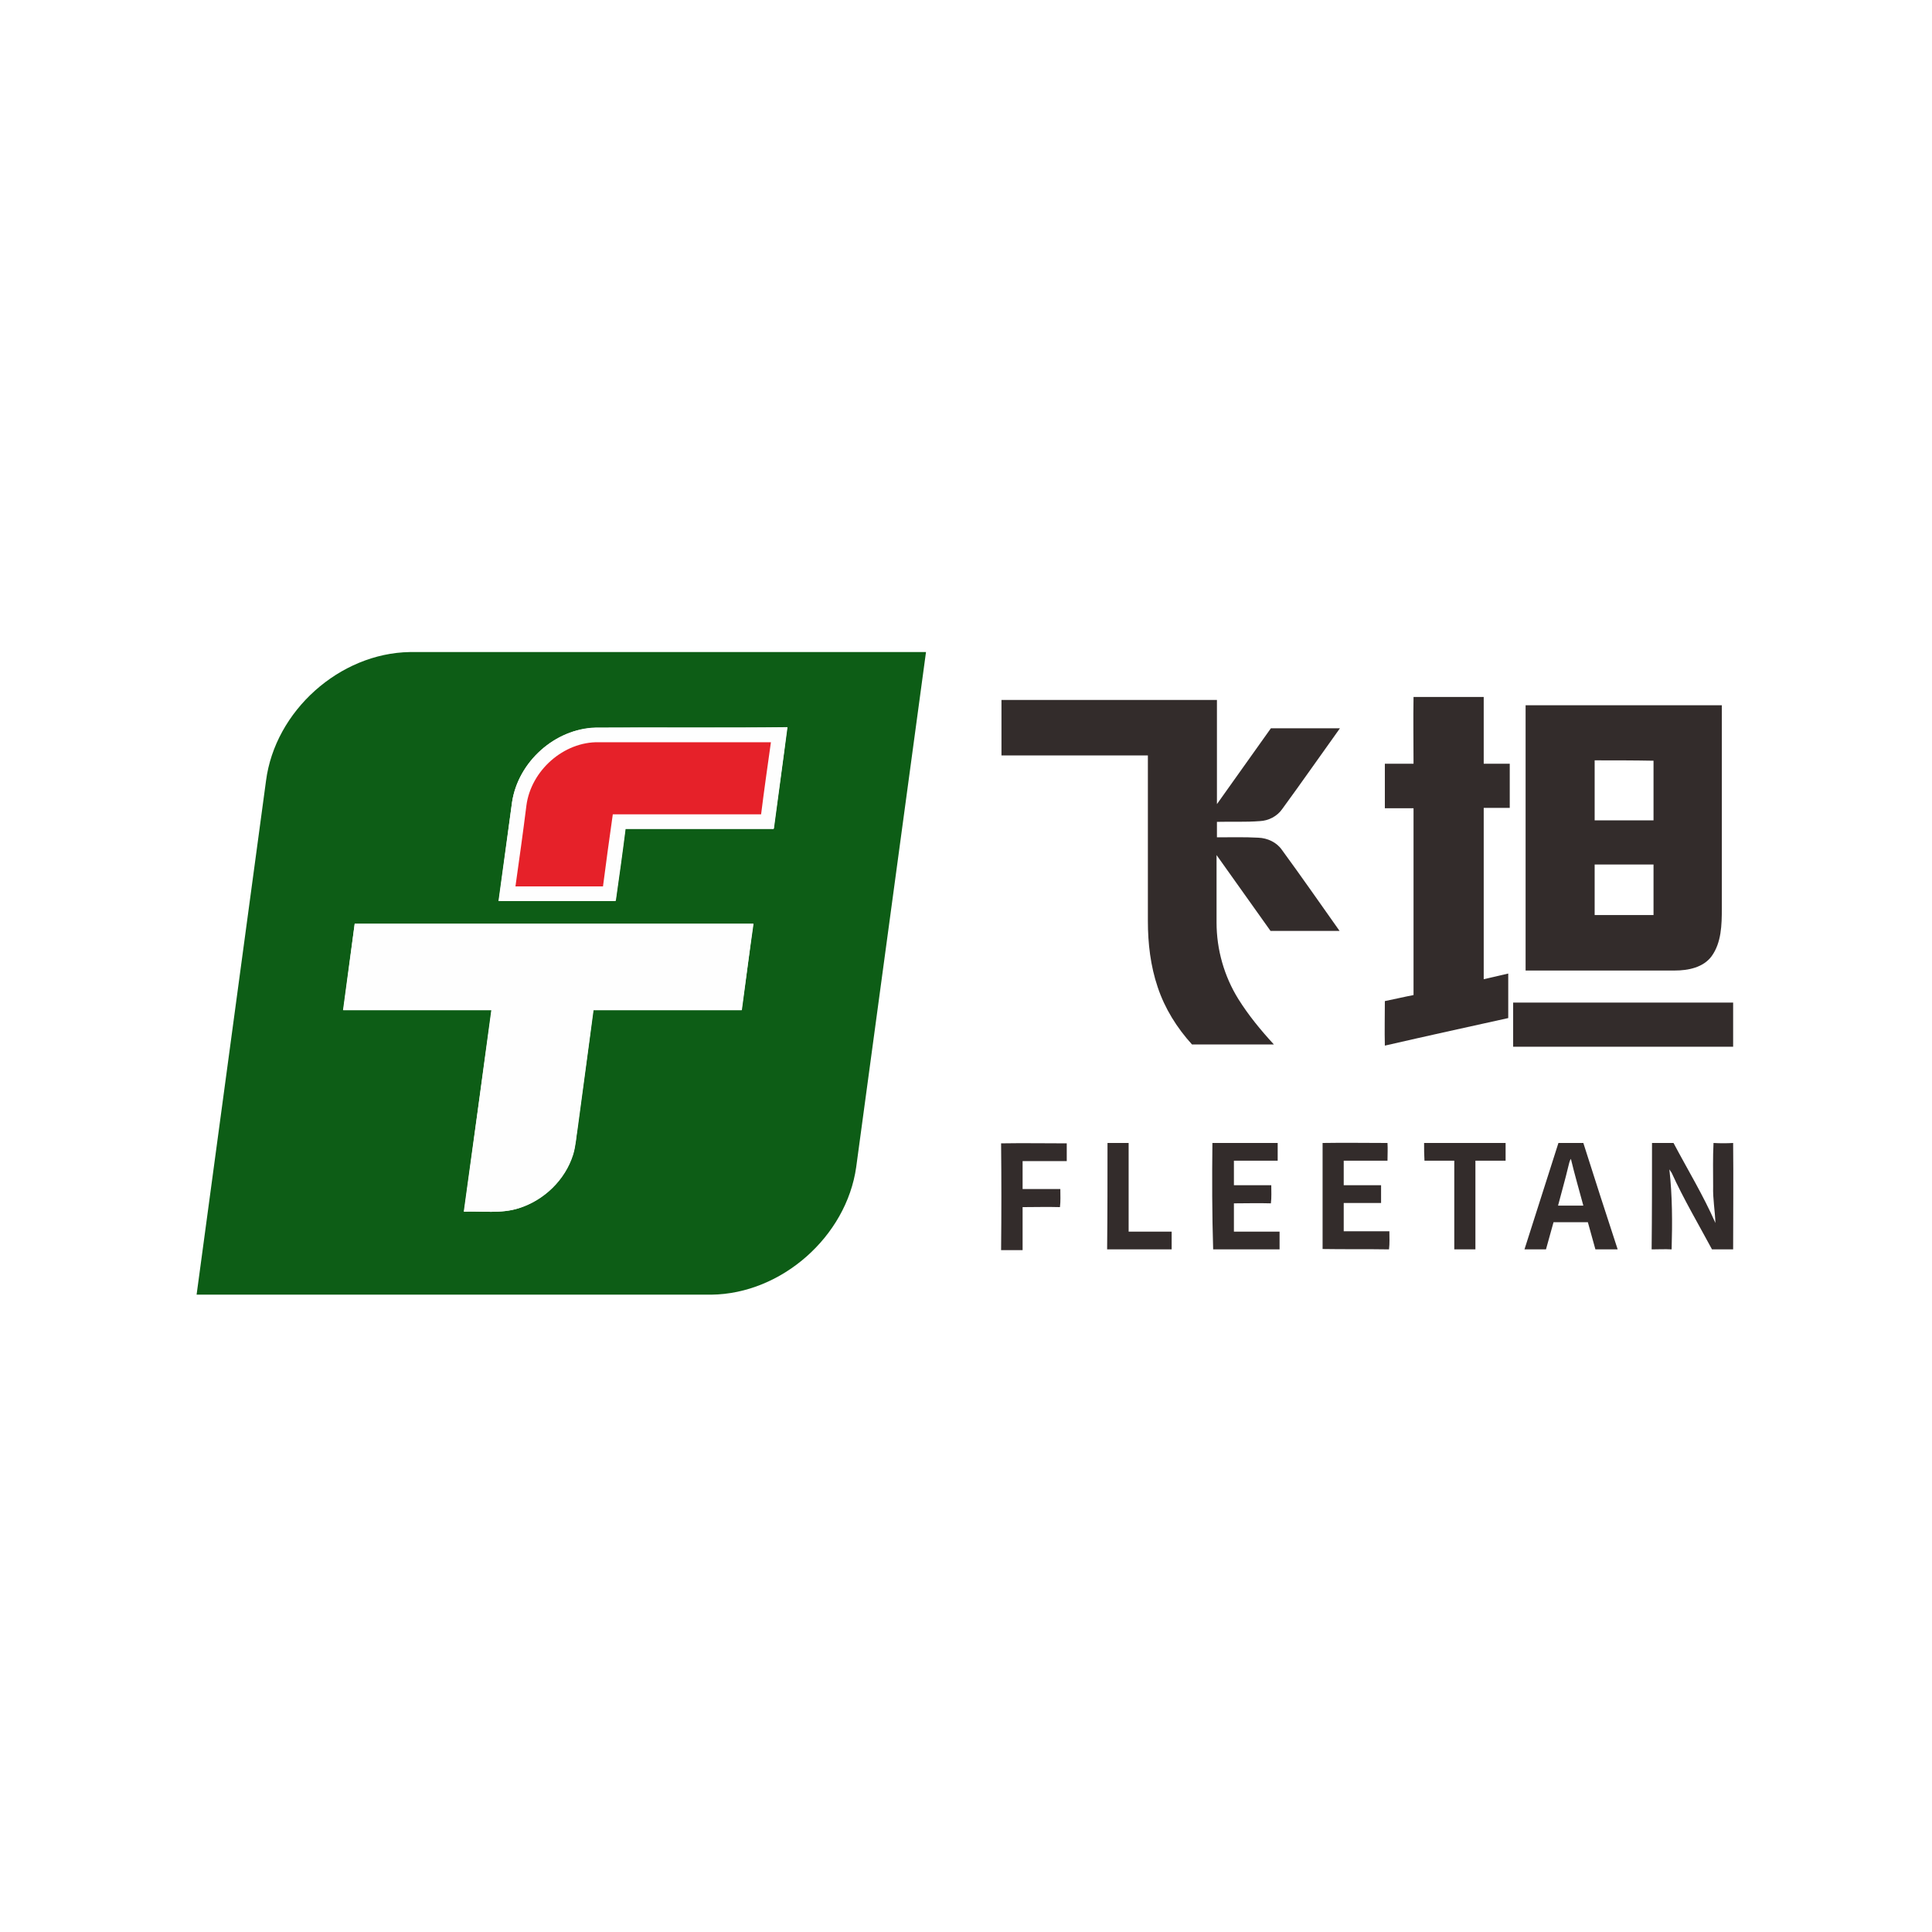 <?xml version="1.0" encoding="utf-8"?>
<!-- Generator: Adobe Illustrator 21.1.0, SVG Export Plug-In . SVG Version: 6.00 Build 0)  -->
<svg version="1.1" id="Layer_1" xmlns="http://www.w3.org/2000/svg" xmlns:xlink="http://www.w3.org/1999/xlink" x="0px" y="0px"
	 viewBox="0 0 512 512" style="enable-background:new 0 0 512 512;" xml:space="preserve">
<style type="text/css">
	.st0{fill:#FFFFFF;}
	.st1{fill:#0D5D16;}
	.st2{fill:#332C2B;}
	.st3{fill:#FEFEFE;}
	.st4{fill:#E62129;}
</style>
<rect y="0" class="st0" width="512" height="512"/>
<g id="_x23_0d5d16ff">
	<path class="st1" d="M70.5,206.9c2.4-18.5,19.5-33.8,38.1-34.1c45.6,0,91.2,0,136.8,0c-6.2,45.5-12.3,91-18.5,136.5
		c-2.6,18.4-19.8,33.6-38.4,33.8c-45.5,0-91,0-136.4,0C58.2,297.7,64.4,252.3,70.5,206.9 M135.7,212.6c-1.2,8.7-2.4,17.5-3.6,26.2
		c10.3,0,20.7,0,31,0c0.9-6.4,1.8-12.8,2.6-19.1c13.1,0,26.2,0,39.3,0c1.2-9,2.5-17.9,3.6-26.9c-16.9,0.1-33.9,0-50.8,0.1
		C147.1,193.1,137.3,201.9,135.7,212.6 M94,244.8c-1,7.6-2.1,15.3-3.1,22.9c13.1,0,26.2,0,39.3,0c-2.4,17.8-4.8,35.6-7.3,53.4
		c4.8-0.2,9.8,0.6,14.5-0.9c6.7-2.1,12.3-7.5,14.4-14.2c0.7-2.2,0.9-4.6,1.2-7c1.4-10.4,2.9-20.9,4.2-31.3c13.1,0,26.2,0,39.3,0
		c1.1-7.6,2.1-15.3,3.1-22.9C164.5,244.8,129.3,244.8,94,244.8z"/>
</g>
<g id="_x23_332c2bff">
	<path class="st2" d="M374.6,184.7c6.2,0,12.4,0,18.6,0c0,5.9,0,11.8,0,17.7c2.3,0,4.6,0,6.9,0c0,3.9,0,7.8,0,11.7
		c-2.3,0-4.6,0-6.9,0c0,15.1,0,30.3,0,45.4c2.2-0.5,4.4-1,6.5-1.5c0,3.9,0,7.9,0,11.8c-10.9,2.4-21.8,4.8-32.7,7.3
		c-0.1-3.9,0-7.9,0-11.8c2.5-0.5,5-1.1,7.6-1.6c0-16.5,0-33,0-49.5c-2.5,0-5.1,0-7.6,0c0-3.9,0-7.9,0-11.8c2.5,0,5.1,0,7.6,0
		C374.6,196.6,374.5,190.7,374.6,184.7z"/>
	<path class="st2" d="M265.4,185.5c19,0,38,0,57.1,0c0,9.2,0,18.4,0,27.6c4.8-6.7,9.5-13.4,14.3-20.1c6.1,0,12.2,0,18.3,0
		c-5.1,7.1-10.1,14.3-15.3,21.4c-1.3,1.9-3.6,3.1-5.9,3.2c-3.8,0.3-7.6,0.1-11.4,0.2c0,1.4,0,2.7,0,4.1c3.7,0,7.4-0.1,11,0.1
		c2.4,0.1,4.8,1.2,6.2,3.2c5.2,7.1,10.2,14.3,15.3,21.5c-6.1,0-12.2,0-18.3,0c-4.8-6.7-9.5-13.4-14.3-20.1c0,6,0,11.9,0,17.9
		c0,7.1,2,14.2,5.8,20.3c2.7,4.3,5.9,8.2,9.4,12c-7.2,0-14.5,0-21.7,0c-4-4.4-7.2-9.5-9.1-15.2c-1.9-5.6-2.6-11.6-2.6-17.5
		c0-14.6,0-29.3,0-43.9c-12.9,0-25.9,0-38.8,0C265.4,195.3,265.4,190.4,265.4,185.5z"/>
	<path class="st2" d="M404.3,186.9c17.3,0,34.7,0,52,0c0,18,0,35.9,0,53.9c0,4.3-0.1,9-2.7,12.6c-2.2,3-6.2,3.8-9.8,3.8
		c-13.2,0-26.4,0-39.5,0C404.3,233.8,404.3,210.3,404.3,186.9 M422.6,201.5c0,5.3,0,10.6,0,15.9c5.2,0,10.4,0,15.6,0
		c0-5.3,0-10.6,0-15.8C433,201.5,427.8,201.5,422.6,201.5 M422.6,229.1c0,4.5,0,8.9,0,13.4c5.2,0,10.4,0,15.6,0c0-4.5,0-8.9,0-13.4
		C433,229.1,427.8,229.1,422.6,229.1z"/>
	<path class="st2" d="M401,265.7c19.4,0,38.9,0,58.3,0c0,3.9,0,7.8,0,11.7c-19.4,0-38.9,0-58.3,0C401,273.6,401,269.6,401,265.7z"/>
	<path class="st2" d="M265.3,303c5.8-0.1,11.6,0,17.4,0c0,1.6,0,3.1,0,4.7c-3.9,0-7.8,0-11.7,0c0,2.5,0,4.9,0,7.4c3.3,0,6.7,0,10,0
		c0,1.6,0.1,3.2-0.1,4.8c-3.3-0.1-6.6,0-9.9,0c0,3.8,0,7.6,0,11.4c-1.9,0-3.8,0-5.7,0C265.4,321.7,265.4,312.3,265.3,303z"/>
	<path class="st2" d="M293.5,302.9c1.9,0,3.8,0,5.6,0c0,7.8,0,15.6,0,23.5c3.8,0,7.6,0,11.4,0c0,1.6,0,3.1,0,4.7
		c-5.7,0-11.4,0-17.1,0C293.5,321.7,293.5,312.3,293.5,302.9z"/>
	<path class="st2" d="M321.3,302.9c5.8,0,11.5,0,17.3,0c0,1.6,0,3.1,0,4.7c-3.9,0-7.8,0-11.6,0c0,2.2,0,4.3,0,6.5c3.3,0,6.6,0,9.9,0
		c0,1.6,0.1,3.2-0.1,4.8c-3.3-0.1-6.6,0-9.8,0c0,2.5,0,5,0,7.5c4,0,8,0,12.1,0c0,1.6,0,3.1,0,4.7c-5.9,0-11.8,0-17.6,0
		C321.2,321.7,321.2,312.3,321.3,302.9z"/>
	<path class="st2" d="M350.5,302.9c5.7-0.1,11.5,0,17.2,0c0.1,1.6,0,3.1,0,4.7c-3.9,0-7.8,0-11.6,0c0,2.2,0,4.3,0,6.5
		c3.3,0,6.6,0,9.9,0c0,1.6,0,3.2,0,4.7c-3.3,0-6.6,0-9.9,0c0,2.5,0,5,0,7.5c4,0,8,0,12.1,0c0,1.6,0.1,3.2-0.1,4.8
		c-5.9-0.1-11.8,0-17.6-0.1C350.5,321.7,350.5,312.3,350.5,302.9z"/>
	<path class="st2" d="M377.4,302.9c7.2,0,14.4,0,21.6,0c0,1.6,0,3.1,0,4.7c-2.7,0-5.3,0-8,0c0,7.8,0,15.7,0,23.5c-1.9,0-3.7,0-5.6,0
		c0-7.8,0-15.7,0-23.5c-2.6,0-5.3,0-7.9,0C377.4,306,377.4,304.5,377.4,302.9z"/>
	<path class="st2" d="M413,302.9c2.2,0,4.4,0,6.6,0c3,9.4,6,18.8,9.1,28.2c-2,0-3.9,0-5.9,0c-0.7-2.4-1.3-4.8-2-7.2
		c-3,0-6.1,0-9.1,0c-0.7,2.4-1.3,4.8-2,7.2c-1.9,0-3.8,0-5.7,0C407,321.7,410,312.3,413,302.9 M415.6,309.2
		c-0.8,3.4-1.8,6.8-2.7,10.3c2.2,0,4.5,0,6.7,0c-1.1-4.1-2.3-8.2-3.3-12.4C415.9,307.7,415.8,308.5,415.6,309.2z"/>
	<path class="st2" d="M437.8,302.9c1.9,0,3.8,0,5.7,0c3.7,7,7.9,13.9,11.1,21.2c-0.1-3.2-0.7-6.4-0.6-9.6c0-3.9-0.1-7.8,0.1-11.6
		c1.7,0.1,3.5,0.1,5.2,0c0.1,9.4,0,18.8,0,28.2c-1.9,0-3.7,0-5.6,0c-3.6-6.7-7.5-13.3-10.7-20.3c-0.2-0.3-0.4-0.6-0.6-0.9
		c0.8,7,0.8,14.1,0.6,21.2c-1.8-0.1-3.5,0-5.3,0C437.8,321.7,437.8,312.3,437.8,302.9z"/>
</g>
<g id="_x23_fefefeff">
	<path class="st3" d="M135.7,212.6c1.6-10.7,11.4-19.5,22.2-19.8c16.9-0.1,33.9,0.1,50.8-0.1c-1.2,9-2.4,17.9-3.6,26.9
		c-13.1,0-26.2,0-39.3,0c-0.8,6.4-1.7,12.8-2.6,19.1c-10.3,0-20.7,0-31,0C133.4,230.1,134.5,221.4,135.7,212.6 M139.5,213.5
		c-1,7.1-2,14.3-2.9,21.4c7.7,0,15.5,0,23.2,0c0.8-6.4,1.7-12.8,2.6-19.1c13.1,0,26.2,0,39.3,0c0.8-6.4,1.7-12.7,2.6-19.1
		c-15.2,0-30.4,0-45.6,0C149.4,196.6,140.7,204.3,139.5,213.5z"/>
	<path class="st3" d="M94,244.8c35.2,0,70.5,0,105.7,0c-1.1,7.6-2.1,15.3-3.1,22.9c-13.1,0-26.2,0-39.3,0
		c-1.4,10.4-2.8,20.9-4.2,31.3c-0.4,2.3-0.5,4.7-1.2,7c-2.1,6.7-7.7,12.1-14.4,14.2c-4.7,1.5-9.7,0.7-14.5,0.9
		c2.4-17.8,4.8-35.6,7.3-53.4c-13.1,0-26.2,0-39.3,0C92,260.1,93,252.4,94,244.8z"/>
</g>
<g id="_x23_e62129ff">
	<path class="st4" d="M139.5,213.5c1.2-9.3,9.9-17,19.2-16.8c15.2,0,30.4,0,45.6,0c-0.9,6.4-1.8,12.7-2.6,19.1
		c-13.1,0-26.2,0-39.3,0c-0.9,6.4-1.8,12.8-2.6,19.1c-7.7,0-15.5,0-23.2,0C137.6,227.8,138.6,220.7,139.5,213.5z"/>
</g>
</svg>
